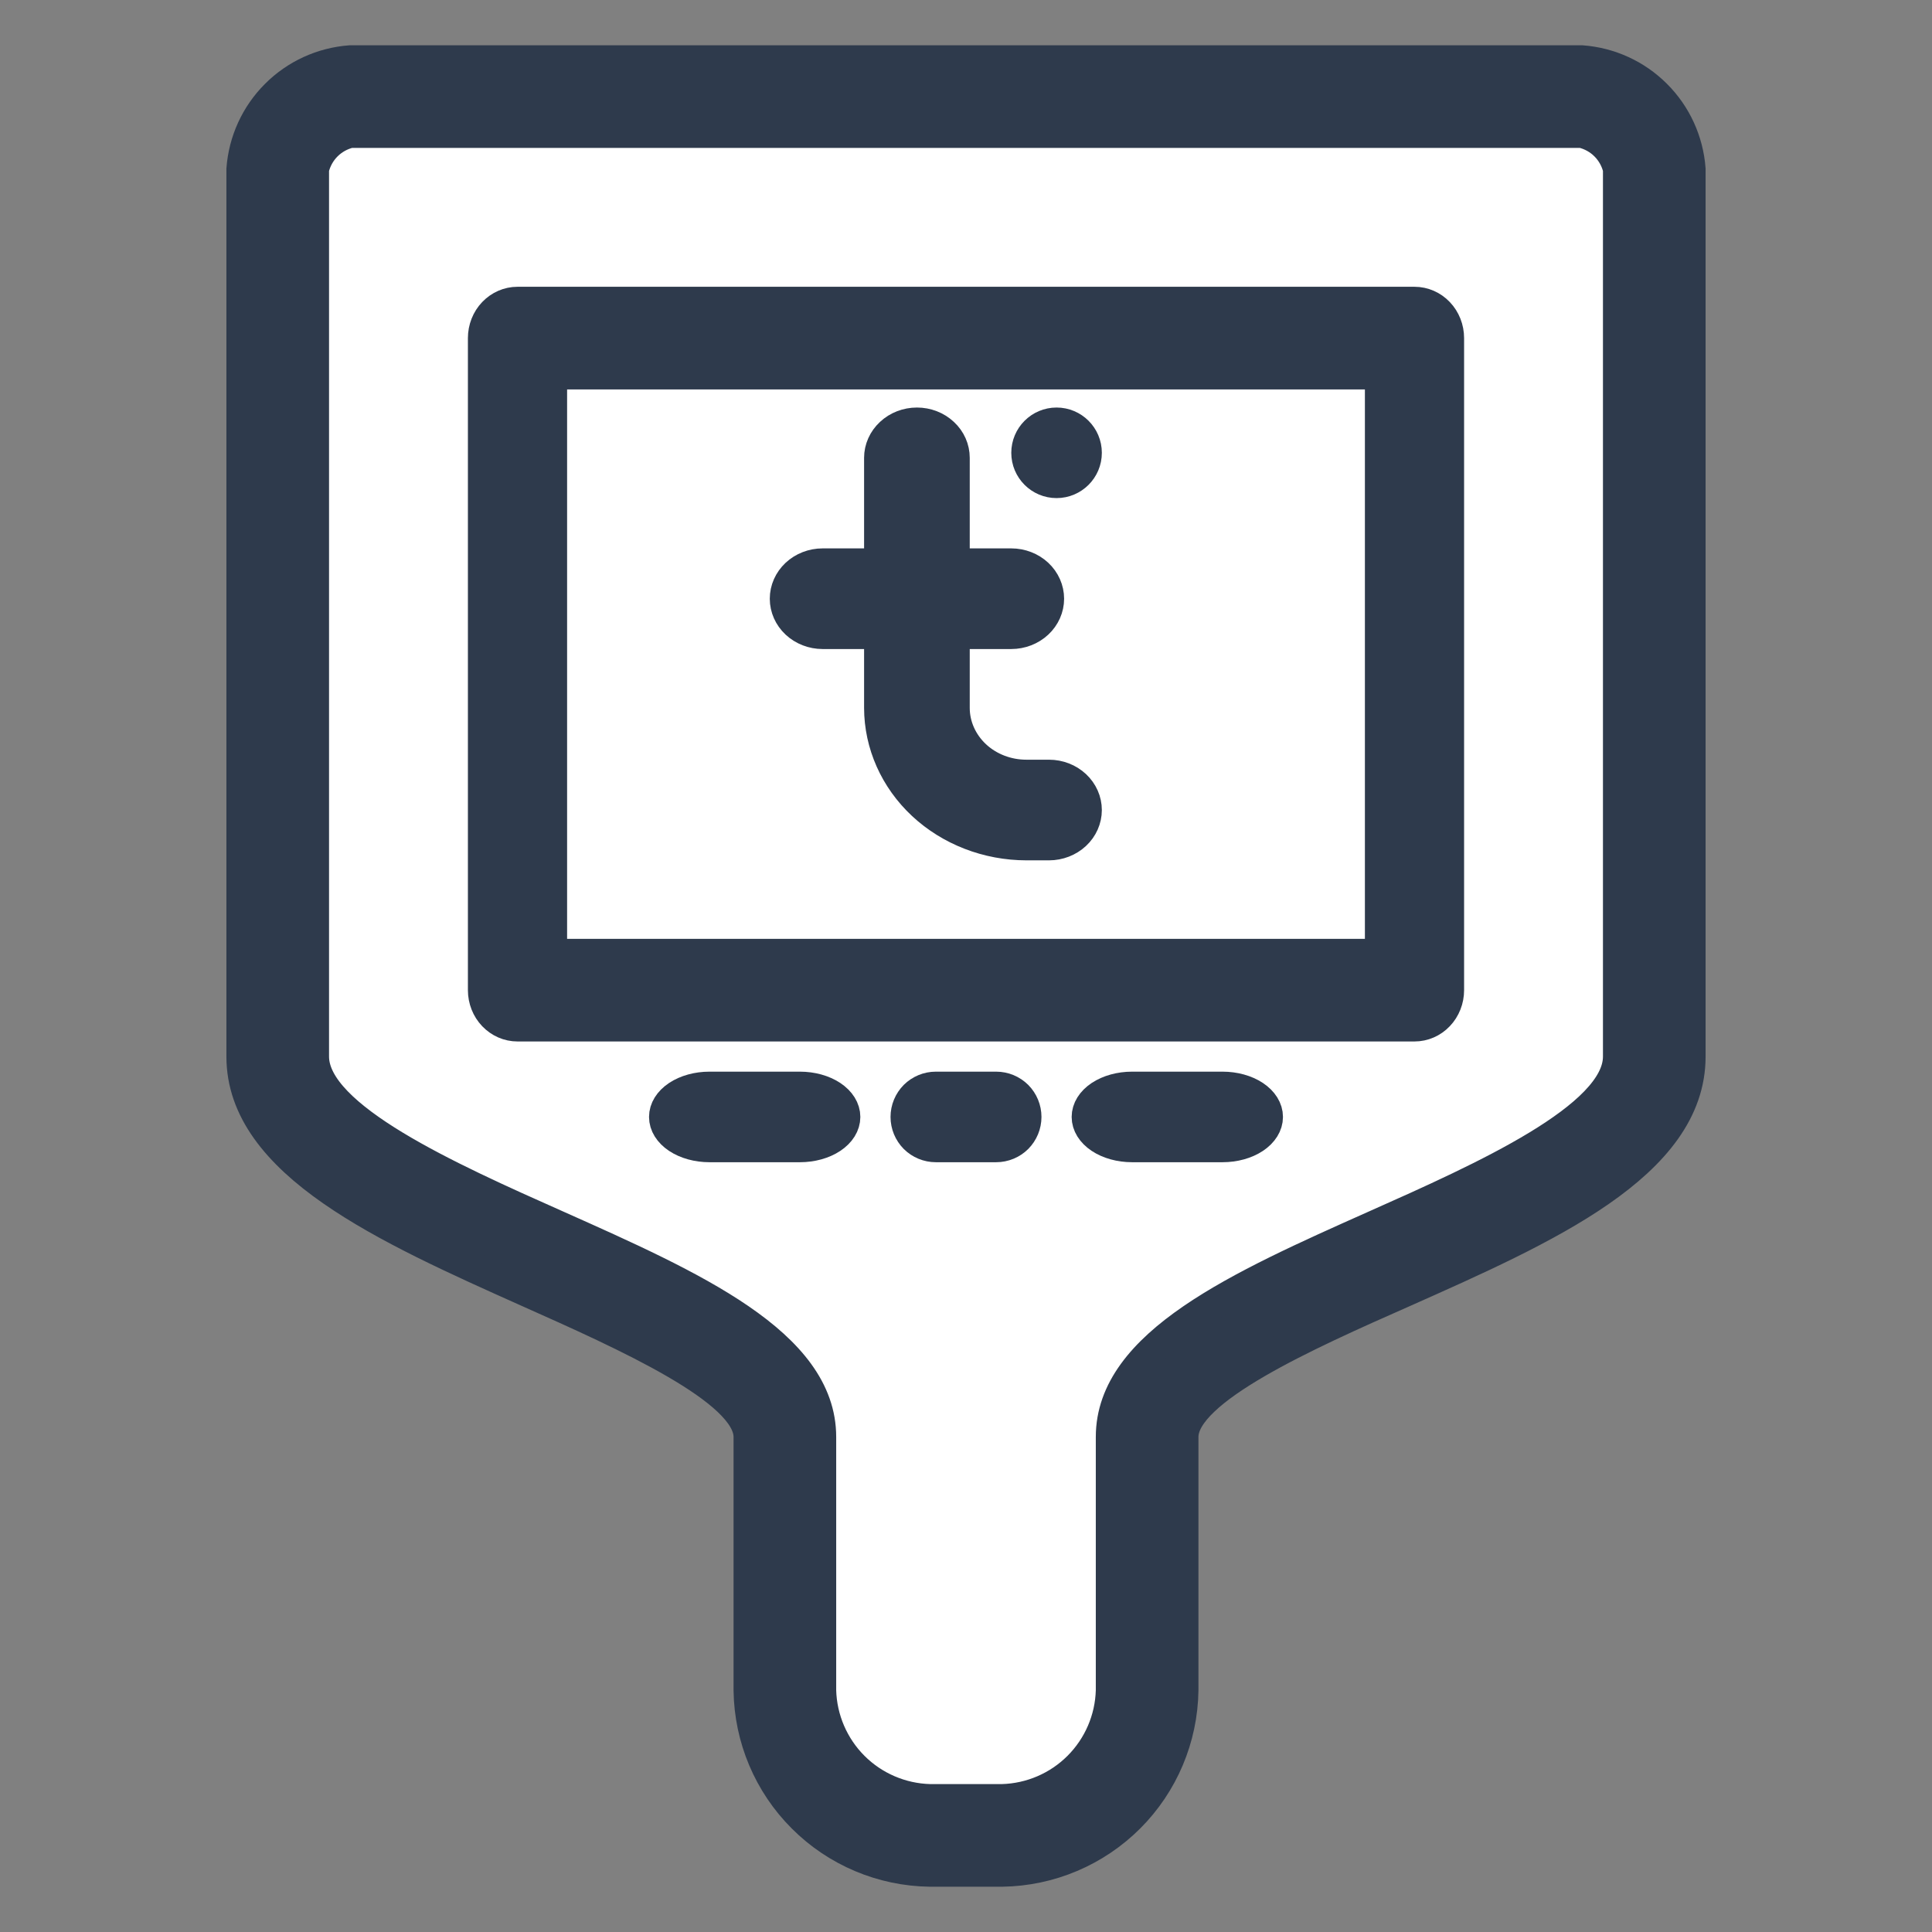 <svg width="32" height="32" viewBox="0 0 32 32" fill="none" xmlns="http://www.w3.org/2000/svg">
<rect x="0" y="0" width="32" height="32" fill="#808080" stroke="none"/>
<path d="M5 19V1.5L27.5 2V18L19 23V29L16 30.5L13 29.5V23.5L5 19Z" fill="white"/>
<path d="M26.2 1H5.8C5.334 1.035 4.896 1.235 4.566 1.566C4.235 1.896 4.035 2.334 4 2.8V17.5C4 19.279 6.4 20.353 8.74 21.4C10.369 22.126 12.4 23.032 12.4 23.8V28C12.411 28.792 12.73 29.549 13.291 30.109C13.851 30.67 14.608 30.989 15.4 31H16.6C17.392 30.988 18.148 30.669 18.709 30.108C19.269 29.548 19.588 28.792 19.6 28V23.8C19.6 23.026 21.628 22.12 23.26 21.4C25.591 20.362 28 19.3 28 17.5V2.8C27.965 2.334 27.765 1.896 27.434 1.566C27.104 1.235 26.666 1.035 26.2 1ZM26.8 17.5C26.8 18.499 24.565 19.498 22.771 20.296C20.524 21.298 18.4 22.246 18.4 23.8V28C18.387 28.473 18.193 28.924 17.858 29.259C17.524 29.593 17.073 29.787 16.6 29.8H15.4C14.927 29.787 14.476 29.593 14.142 29.259C13.807 28.924 13.613 28.473 13.6 28V23.8C13.6 22.246 11.476 21.298 9.229 20.296C7.435 19.498 5.2 18.499 5.2 17.5V2.8C5.234 2.654 5.308 2.52 5.414 2.414C5.52 2.308 5.654 2.234 5.8 2.2H26.2C26.346 2.234 26.48 2.308 26.586 2.414C26.692 2.52 26.766 2.654 26.8 2.8V17.5Z" fill="#2E3A4C" stroke="#2E3A4C" stroke-width="0.5"/>
<path d="M23.429 5H8.571C8.42 5 8.275 5.063 8.167 5.176C8.06 5.288 8 5.441 8 5.6V16.4C8 16.559 8.06 16.712 8.167 16.824C8.275 16.937 8.42 17 8.571 17H23.429C23.58 17 23.726 16.937 23.833 16.824C23.94 16.712 24 16.559 24 16.4V5.6C24 5.441 23.94 5.288 23.833 5.176C23.726 5.063 23.58 5 23.429 5ZM22.857 15.8H9.143V6.2H22.857V15.8Z" fill="#2E3A4C" stroke="#2E3A4C" stroke-width="0.5"/>
<path d="M13.25 18H11.75C11.551 18 11.36 18.053 11.22 18.146C11.079 18.24 11 18.367 11 18.5C11 18.633 11.079 18.76 11.22 18.854C11.36 18.947 11.551 19 11.75 19H13.25C13.449 19 13.64 18.947 13.78 18.854C13.921 18.76 14 18.633 14 18.5C14 18.367 13.921 18.24 13.78 18.146C13.64 18.053 13.449 18 13.25 18Z" fill="#2E3A4C" stroke="#2E3A4C" stroke-width="0.5"/>
<path d="M20.25 18H18.75C18.551 18 18.36 18.053 18.22 18.146C18.079 18.24 18 18.367 18 18.5C18 18.633 18.079 18.76 18.22 18.854C18.36 18.947 18.551 19 18.75 19H20.25C20.449 19 20.64 18.947 20.78 18.854C20.921 18.76 21 18.633 21 18.5C21 18.367 20.921 18.24 20.78 18.146C20.64 18.053 20.449 18 20.25 18Z" fill="#2E3A4C" stroke="#2E3A4C" stroke-width="0.5"/>
<path d="M13.625 10.5H14.562V11.725C14.563 12.328 14.82 12.906 15.277 13.333C15.734 13.759 16.354 13.999 17 14H17.375C17.541 14 17.7 13.938 17.817 13.829C17.934 13.72 18 13.571 18 13.417C18 13.262 17.934 13.114 17.817 13.004C17.7 12.895 17.541 12.833 17.375 12.833H17C16.685 12.833 16.383 12.717 16.16 12.509C15.938 12.301 15.812 12.019 15.812 11.725V10.5H16.75C16.916 10.5 17.075 10.438 17.192 10.329C17.309 10.22 17.375 10.071 17.375 9.917C17.375 9.762 17.309 9.614 17.192 9.504C17.075 9.395 16.916 9.333 16.75 9.333H15.812V7.583C15.812 7.429 15.747 7.28 15.629 7.171C15.512 7.061 15.353 7 15.188 7C15.022 7 14.863 7.061 14.746 7.171C14.628 7.28 14.562 7.429 14.562 7.583V9.333H13.625C13.459 9.333 13.3 9.395 13.183 9.504C13.066 9.614 13 9.762 13 9.917C13 10.071 13.066 10.22 13.183 10.329C13.3 10.438 13.459 10.5 13.625 10.5Z" fill="#2E3A4C" stroke="#2E3A4C" stroke-width="0.5"/>
<path d="M17.5 8C17.776 8 18 7.776 18 7.5C18 7.224 17.776 7 17.5 7C17.224 7 17 7.224 17 7.5C17 7.776 17.224 8 17.5 8Z" fill="#2E3A4C" stroke="#2E3A4C" stroke-width="0.5"/>
<path d="M16.5 18H15.5C15.367 18 15.24 18.053 15.146 18.146C15.053 18.24 15 18.367 15 18.5C15 18.633 15.053 18.76 15.146 18.854C15.24 18.947 15.367 19 15.5 19H16.5C16.633 19 16.76 18.947 16.854 18.854C16.947 18.76 17 18.633 17 18.5C17 18.367 16.947 18.24 16.854 18.146C16.76 18.053 16.633 18 16.5 18Z" fill="#2E3A4C" stroke="#2E3A4C" stroke-width="0.5"/>
</svg>
